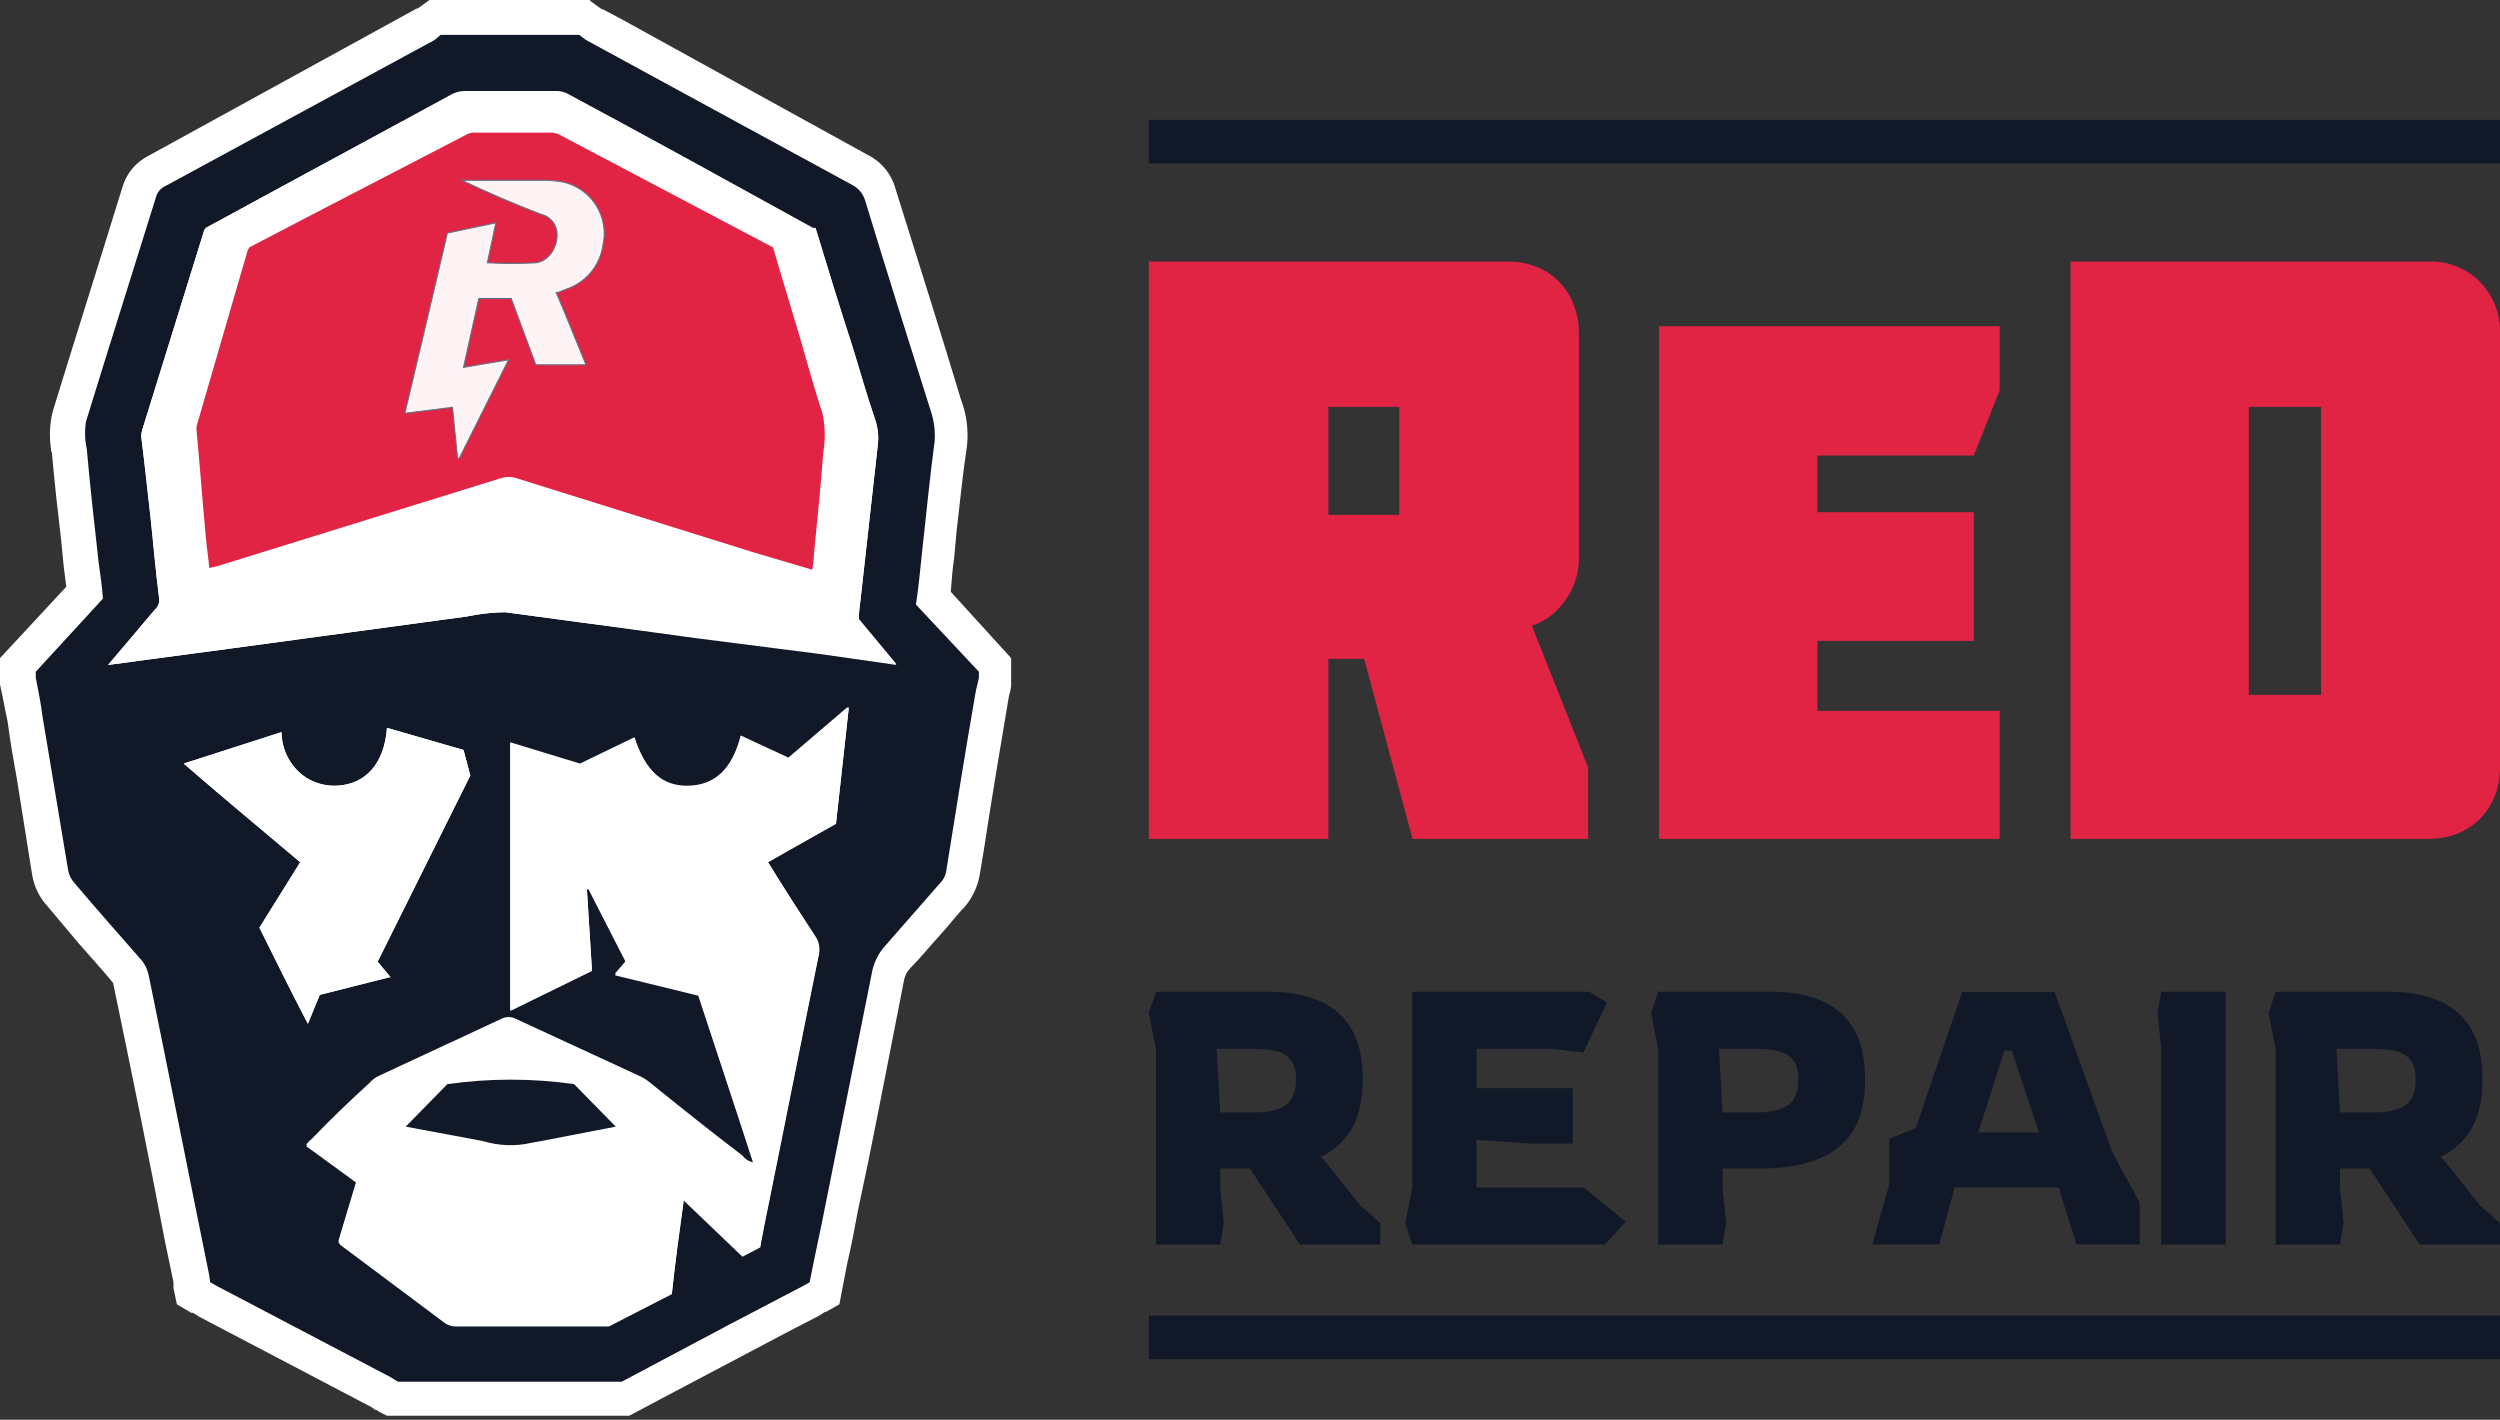 <svg width="486" height="276" viewBox="0 0 486 276" fill="none" xmlns="http://www.w3.org/2000/svg">
<rect x="0" y="0" width="486" height="276" fill="#333333" stroke="none"/>
<g clip-path="url(#clip0_1526_203)">
<path d="M306.932 108.906V64.839C306.932 56.674 301.264 50.842 293.147 50.842H223.329V163.083H258.239V128.088H265.195L274.598 163.083H308.734V149.215L297.786 121.608C302.937 120.182 306.932 114.22 306.932 108.906ZM272.022 100.093H258.239V79.096H272.022V100.093ZM322.519 163.083H388.732V138.198H353.306V124.589H383.709V99.575H353.306V88.558H383.709L388.732 75.856V63.414H322.519V163.083ZM472.077 50.842H402.515V163.083H472.077C480.193 163.083 485.99 157.38 485.99 149.215V64.839C486.062 62.982 485.751 61.129 485.079 59.398C484.406 57.666 483.383 56.094 482.077 54.779C480.769 53.465 479.208 52.436 477.485 51.759C475.765 51.081 473.924 50.769 472.077 50.842ZM451.208 135.087H437.167V79.096H451.208V135.087Z" fill="#E12344"/>
<path d="M486 255.751H223.329V264.223H486V255.751Z" fill="#111928"/>
<path d="M486 23.298H223.329V31.77H486V23.298Z" fill="#111928"/>
<path d="M114.734 0H83.488L81.669 1.322L81.173 1.653H81.008L28.931 30.249C27.7 30.858 26.609 31.716 25.727 32.769C24.845 33.822 24.191 35.046 23.806 36.365L19.343 50.745C16.367 60.332 13.226 70.25 10.25 80.002C9.659 82.381 9.547 84.853 9.919 87.275C9.895 87.508 9.953 87.743 10.085 87.937C10.581 93.722 11.242 99.507 11.903 105.127L12.399 110.252L12.895 114.053L0 127.938V133.062L0.496 135.376C0.827 137.139 1.157 138.792 1.488 140.335C1.984 144.137 2.645 147.939 3.306 151.575L6.282 170.253C6.688 172.479 7.721 174.544 9.258 176.204L15.375 183.477C17.524 185.956 19.839 188.436 21.988 191.08C25.46 207.776 28.931 224.8 32.072 241.331L33.726 249.265V250.421L34.387 253.562L37.197 255.214H37.528L38.851 256.041L72.246 273.563L72.907 274.058C73.035 274.058 73.162 274.087 73.277 274.146C73.392 274.202 73.491 274.286 73.568 274.389L75.222 275.215H122.338L130.109 271.083L144.822 263.314L153.584 258.686L159.04 255.875L160.363 255.049H160.528L163.173 253.562L164.661 245.794C165.488 242.322 166.149 238.686 166.81 235.214L168.794 225.793C171.109 214.388 173.423 202.32 175.738 190.585C175.886 189.716 176.289 188.911 176.895 188.27C179.044 186.122 180.863 183.807 182.846 181.659C184.83 179.51 185.822 178.022 187.475 176.369C189.017 174.583 190.045 172.412 190.451 170.088L191.278 165.129C192.766 155.377 194.419 145.459 196.072 135.707C196.122 135.253 196.235 134.809 196.402 134.384C196.402 134.054 196.568 133.723 196.568 133.227V127.938L184.83 115.045C184.996 112.896 185.161 110.582 185.492 108.433L185.988 102.979C186.649 97.524 187.145 92.069 187.971 86.78C188.32 83.7 187.923 80.582 186.814 77.688C183.177 65.622 178.713 51.407 174.084 36.695C173.696 35.269 173.009 33.942 172.068 32.802C171.128 31.662 169.955 30.735 168.629 30.084L120.355 3.471L117.213 1.818H117.048L116.552 1.488L114.734 0.165V0Z" fill="white"/>
<path d="M190.295 130.586V131.743C190.129 132.734 189.799 133.726 189.634 134.718C187.65 146.123 185.831 157.529 184.012 168.934C183.922 169.999 183.453 170.996 182.69 171.744L172.275 183.645C170.799 185.197 169.82 187.154 169.464 189.265L160.537 233.894C159.545 239.02 158.388 244.143 157.396 249.267L156.238 249.928L142.021 257.366L120.859 268.606H77.38L75.726 267.615L42.331 250.093L40.843 249.267C40.843 248.771 40.678 248.276 40.678 247.945C36.71 228.441 32.908 209.101 28.94 189.761C28.741 188.679 28.288 187.659 27.617 186.786C23.319 181.827 18.855 176.868 14.557 171.744C13.857 171.017 13.396 170.095 13.234 169.099L8.275 139.346C7.944 136.702 7.448 134.222 6.952 131.743V130.586L20.012 116.37C19.847 114.056 19.517 111.742 19.186 109.428C18.359 102.155 17.533 94.717 16.871 87.279C16.489 85.541 16.433 83.747 16.706 81.989C21.17 67.443 25.799 52.897 30.263 38.517C30.366 38.017 30.585 37.547 30.9 37.146C31.216 36.745 31.62 36.422 32.081 36.203L84.488 7.772L85.646 6.78H112.593L113.916 7.772L165.827 36.037C166.927 36.647 167.754 37.651 168.142 38.847C172.275 52.401 176.573 66.121 180.871 79.675C181.562 81.636 181.844 83.717 181.698 85.791C180.706 93.064 180.045 100.337 179.218 107.61C178.887 110.916 178.557 114.221 178.061 117.527L190.295 130.586ZM149.295 167.612L162.521 160.173L165.001 137.693H164.67L153.262 147.446L144.005 143.148C142.351 149.595 139.045 152.735 133.92 152.9C128.795 153.066 125.488 150.09 123.339 143.479L112.758 148.603L99.202 144.47V196.537L115.073 188.769L114.081 172.901H114.412L121.686 187.116L119.537 189.596L135.738 193.563C139.375 204.638 143.012 215.546 146.484 226.291C145.621 226.153 144.848 225.677 144.335 224.969C138.218 220.341 132.267 215.546 126.315 210.753C125.661 210.219 124.938 209.774 124.166 209.432L100.194 198.357C99.783 198.152 99.33 198.046 98.871 198.046C98.412 198.046 97.96 198.152 97.549 198.357L73.742 209.432C72.979 209.774 72.301 210.281 71.758 210.918C67.956 214.39 64.154 218.026 60.517 221.828C60.186 221.993 59.855 222.489 59.525 222.819L69.279 229.927L65.807 241.498L66.138 241.994L86.472 257.201C87.101 257.644 87.853 257.875 88.621 257.862H118.379L130.613 251.582C131.275 245.3 132.101 239.35 132.928 233.399L144.335 244.309L147.807 242.489C147.972 241.168 148.303 240.011 148.468 238.853C152.105 221.002 155.577 203.315 159.214 185.463C159.374 184.498 159.199 183.506 158.718 182.654C155.577 177.529 152.436 172.736 149.295 167.612ZM21.005 129.263L44.48 126.123L67.626 122.982L90.771 119.842C93.217 119.322 95.709 119.045 98.21 119.015L112.924 120.999L135.904 124.139L159.214 127.115L174.258 129.263L166.984 120.503C166.957 119.618 167.012 118.732 167.15 117.858L170.621 86.783C170.861 85.059 170.691 83.304 170.125 81.659C168.472 76.865 167.15 72.071 165.662 67.278C163.182 59.674 160.867 52.071 158.553 44.467H158.057C142.186 35.707 126.315 26.946 110.279 18.351C109.613 18.015 108.875 17.845 108.13 17.855H90.275C89.281 17.877 88.311 18.162 87.464 18.681L57.045 35.045L40.017 44.302C39.851 44.633 39.686 44.633 39.686 44.798L27.783 83.146C27.595 83.679 27.483 84.235 27.452 84.799C28.113 90.088 28.609 95.378 29.271 100.667C29.932 105.957 30.263 111.081 30.924 116.205C30.999 116.629 30.962 117.066 30.817 117.472C30.672 117.877 30.424 118.239 30.097 118.519L25.634 123.809L21.005 129.263ZM73.412 186.951L91.432 150.752L90.109 145.793L82.67 143.644L75.23 141.495C74.734 148.437 71.097 152.404 65.641 152.735C63.142 152.891 60.672 152.127 58.698 150.586C57.468 149.587 56.474 148.327 55.788 146.898C55.102 145.469 54.741 143.907 54.73 142.322L35.718 148.437C43.323 155.049 50.928 161.331 58.367 167.612L50.432 180.339C53.573 186.621 56.549 192.736 59.855 199.017L62.17 193.398L75.892 189.926L73.412 186.951Z" fill="#111928"/>
<path d="M149.295 167.609C152.436 172.733 155.577 177.527 158.718 182.32C159.199 183.173 159.374 184.164 159.214 185.13C155.577 202.982 152.105 220.668 148.468 238.52C148.303 239.677 147.972 240.835 147.807 242.157L144.335 243.974L132.928 233.066C132.101 239.016 131.274 244.967 130.613 251.247L118.379 257.529H88.621C87.853 257.541 87.101 257.31 86.472 256.869L66.137 241.661L65.807 241.166L69.278 229.595L59.525 222.487C59.855 222.157 60.186 221.661 60.517 221.496C64.153 217.694 67.956 214.057 71.758 210.586C72.301 209.949 72.978 209.439 73.742 209.097L97.549 198.024C97.96 197.82 98.412 197.713 98.871 197.713C99.33 197.713 99.783 197.82 100.194 198.024L124.166 209.097C124.938 209.441 125.661 209.884 126.315 210.421C132.266 215.214 138.218 220.007 144.335 224.635C144.848 225.342 145.621 225.819 146.484 225.958C143.012 215.214 139.375 204.304 135.738 193.23L119.537 189.263L121.686 186.783L114.412 172.568H114.081L115.073 188.436L99.202 196.205V144.303L112.758 148.435L123.339 143.311C125.488 149.923 128.795 152.898 133.92 152.733C139.045 152.567 142.351 149.427 144.004 142.98L153.262 147.278L164.67 137.526H165L162.52 160.006L149.295 167.609ZM78.867 219.016L93.912 221.826C96.969 222.763 100.219 222.876 103.335 222.157L105.153 221.826L119.702 219.016L111.601 210.751C103.431 209.593 95.138 209.593 86.968 210.751L78.867 219.016Z" fill="white"/>
<path d="M21.006 129.264L25.635 123.81L30.099 118.52C30.426 118.24 30.674 117.879 30.819 117.473C30.964 117.067 31.001 116.63 30.925 116.206C30.264 111.082 29.768 105.958 29.272 100.668C28.776 95.379 28.115 90.09 27.454 84.8C27.485 84.236 27.596 83.68 27.784 83.147L39.688 44.799C39.688 44.634 39.853 44.634 40.018 44.303L57.047 35.047L87.466 18.517C88.313 17.998 89.283 17.713 90.276 17.691H108.131C108.877 17.68 109.614 17.851 110.28 18.187C126.317 26.782 142.188 35.543 158.059 44.303H158.555C160.869 51.907 163.184 59.51 165.663 67.114C167.151 71.907 168.474 76.701 170.127 81.494C170.693 83.14 170.863 84.895 170.623 86.618L167.151 117.694C167.014 118.568 166.959 119.454 166.986 120.339L174.26 129.099L159.216 126.95L135.905 123.975L112.926 121L98.212 119.016C95.711 119.046 93.219 119.323 90.772 119.843L67.627 122.983L44.482 126.124L21.006 129.264ZM150.289 48.105L108.627 26.121C108.003 25.849 107.322 25.735 106.643 25.79H92.591C91.966 25.725 91.335 25.84 90.772 26.121L59.526 42.319L48.45 48.105L48.119 48.766L38.365 82.321C38.216 82.745 38.16 83.196 38.2 83.643C38.861 90.585 39.357 97.528 40.018 104.47C40.184 106.454 40.514 108.437 40.68 110.421L42.167 110.09L97.055 93.065C98.058 92.682 99.157 92.624 100.196 92.9L146.155 107.28L157.893 110.751C158.085 109.77 158.196 108.775 158.224 107.776C158.885 101.164 159.547 94.552 160.043 87.941C160.483 85.42 160.426 82.837 159.877 80.337C158.224 75.379 156.901 70.254 155.413 65.296C153.926 60.337 151.942 53.89 150.289 48.105Z" fill="white"/>
<path d="M73.409 186.952L75.889 189.927L62.167 193.399L59.852 199.019C56.546 192.738 53.57 186.622 50.429 180.341L58.364 167.613C50.925 161.332 43.32 155.05 35.715 148.439L54.727 142.323C54.738 143.908 55.099 145.471 55.785 146.899C56.471 148.328 57.465 149.588 58.695 150.588C60.669 152.128 63.139 152.892 65.639 152.736C71.094 152.406 74.731 148.439 75.227 141.496L82.667 143.645L90.106 145.794L91.429 150.753L73.409 186.952Z" fill="white"/>
<path d="M78.868 219.018L86.969 210.753C95.139 209.595 103.431 209.595 111.602 210.753L119.702 219.018L105.154 221.828L103.335 222.159C100.22 222.878 96.969 222.765 93.912 221.828L78.868 219.018Z" fill="#111928"/>
<path d="M150.29 48.101C151.943 53.886 153.762 59.672 155.415 65.292C157.068 70.912 158.226 75.375 159.879 80.334C160.428 82.833 160.484 85.416 160.044 87.937C159.548 94.549 158.887 101.16 158.226 107.772C158.197 108.771 158.087 109.767 157.895 110.748L146.157 107.276L100.197 92.896C99.159 92.62 98.06 92.678 97.056 93.061L42.169 110.086L40.681 110.417C40.516 108.433 40.185 106.45 40.02 104.466C39.359 97.524 38.863 90.582 38.202 83.639C38.161 83.192 38.218 82.741 38.367 82.317L48.121 48.762L48.452 48.101L59.528 42.316L90.774 26.117C91.337 25.836 91.967 25.721 92.593 25.786H106.645C107.324 25.732 108.005 25.845 108.629 26.117L150.29 48.101ZM108.133 56.862H108.464L110.117 56.2C111.985 55.572 113.64 54.434 114.896 52.916C116.152 51.397 116.959 49.558 117.226 47.605C117.817 44.953 117.331 42.175 115.874 39.881C114.417 37.587 112.108 35.966 109.456 35.373C107.929 35.099 106.377 34.988 104.827 35.043H89.782C94.907 37.522 100.032 39.671 105.157 41.655C105.776 41.788 106.355 42.068 106.844 42.47C107.333 42.873 107.718 43.387 107.968 43.969C109.125 46.779 107.141 50.746 104.165 51.076C101.026 51.242 97.881 51.242 94.742 51.076L96.395 43.307L86.972 45.291C84.161 57.192 81.516 68.597 78.706 80.334L87.964 79.176L88.956 89.094H89.286L98.875 69.92L90.113 71.408L93.089 58.019H99.371L104.165 70.912H113.919C111.935 66.118 110.117 61.49 108.133 56.862Z" fill="#E12344"/>
<path d="M108.132 56.871C110.116 61.5 111.934 66.128 113.918 70.921H104.164L99.37 58.028H93.088L90.112 71.417L98.874 69.93L89.285 89.104H88.954L87.963 79.186L78.704 80.343C81.515 68.607 84.16 57.202 86.971 45.301L96.394 43.317L94.741 51.086C97.88 51.251 101.025 51.251 104.164 51.086C107.14 50.756 109.124 46.788 107.967 43.978C107.717 43.397 107.332 42.883 106.843 42.48C106.354 42.078 105.775 41.798 105.156 41.664C100.031 39.681 94.906 37.532 89.781 35.053H104.826C106.376 34.998 107.928 35.109 109.455 35.383C112.107 35.975 114.415 37.597 115.873 39.891C117.33 42.184 117.816 44.963 117.225 47.615C116.958 49.568 116.151 51.407 114.895 52.925C113.639 54.444 111.984 55.582 110.116 56.21L108.463 56.871H108.132Z" fill="#E12344" fill-opacity="0.05" stroke="#637381" stroke-width="0.22" stroke-miterlimit="10"/>
<path d="M442.392 241.945V203.968L441.004 196.957L442.392 192.791H464.612C467.993 192.791 471.023 193.323 473.708 194.388C476.439 195.406 478.593 197.165 480.166 199.665C481.787 202.118 482.598 205.519 482.598 209.869C482.598 213.805 481.879 216.998 480.444 219.451C479.009 221.857 477.019 223.663 474.472 224.866L475.168 225.63L482.042 234.238L486 237.78V241.945H470.376L460.654 227.158H454.89V230.767L455.586 237.71L454.89 241.945H442.392ZM454.89 216.258H461.696C464.103 216.258 466.025 215.816 467.46 214.938C468.895 214.013 469.612 212.322 469.612 209.869C469.612 208.156 469.264 206.883 468.57 206.051C467.876 205.171 466.904 204.594 465.654 204.316C464.451 204.038 463.039 203.898 461.418 203.898H454.196L454.89 216.258Z" fill="#111928"/>
<path d="M420.126 241.945V203.898L419.43 196.957L420.126 192.791H432.694V241.945H420.126Z" fill="#111928"/>
<path d="M363.946 241.939L367.28 230.207V221.389L372.418 219.307L381.446 192.855H399.43L410.61 223.958L415.956 233.817V241.939H403.666L400.194 230.831H379.986L377.002 241.939H363.946ZM384.57 220.139H396.374L391.098 204.242H389.638L384.57 220.139Z" fill="#111928"/>
<path d="M322.368 241.945V203.968L320.98 196.957L322.368 192.791H344.588C347.968 192.791 350.999 193.323 353.686 194.388C356.415 195.406 358.569 197.165 360.142 199.665C361.763 202.118 362.573 205.519 362.573 209.869C362.573 214.221 361.716 217.669 360.004 220.215C358.291 222.715 355.908 224.495 352.852 225.56C349.842 226.625 346.394 227.158 342.506 227.158H334.866V230.767L335.562 237.71L334.866 241.945H322.368ZM334.866 216.258H341.672C344.078 216.258 346.001 215.816 347.436 214.938C348.87 214.013 349.588 212.322 349.588 209.869C349.588 208.156 349.24 206.883 348.546 206.051C347.852 205.171 346.88 204.594 345.63 204.316C344.426 204.038 343.015 203.898 341.394 203.898H334.172L334.866 216.258Z" fill="#111928"/>
<path d="M274.557 241.945L273.169 237.78L274.557 230.837V192.791H308.929L312.401 194.873L307.819 204.594L301.569 203.898H287.057V211.537H305.735V222.297H297.541L287.057 221.603V230.837H307.819L316.081 237.502L311.985 241.945H274.557Z" fill="#111928"/>
<path d="M224.713 241.945V203.968L223.325 196.957L224.713 192.791H246.935C250.313 192.791 253.346 193.323 256.031 194.388C258.762 195.406 260.914 197.165 262.489 199.665C264.108 202.118 264.919 205.519 264.919 209.869C264.919 213.805 264.201 216.998 262.767 219.451C261.33 221.857 259.341 223.663 256.795 224.866L257.489 225.63L264.363 234.238L268.321 237.78V241.945H252.697L242.977 227.158H237.213V230.767L237.907 237.71L237.213 241.945H224.713ZM237.213 216.258H244.017C246.425 216.258 248.346 215.816 249.781 214.938C251.215 214.013 251.933 212.324 251.933 209.869C251.933 208.156 251.587 206.885 250.893 206.052C250.197 205.171 249.225 204.594 247.975 204.316C246.771 204.038 245.36 203.9 243.739 203.9H236.519L237.213 216.258Z" fill="#111928"/>
</g>
<defs>
<clipPath id="clip0_1526_203">
<rect width="486" height="276" fill="white"/>
</clipPath>
</defs>
</svg>
